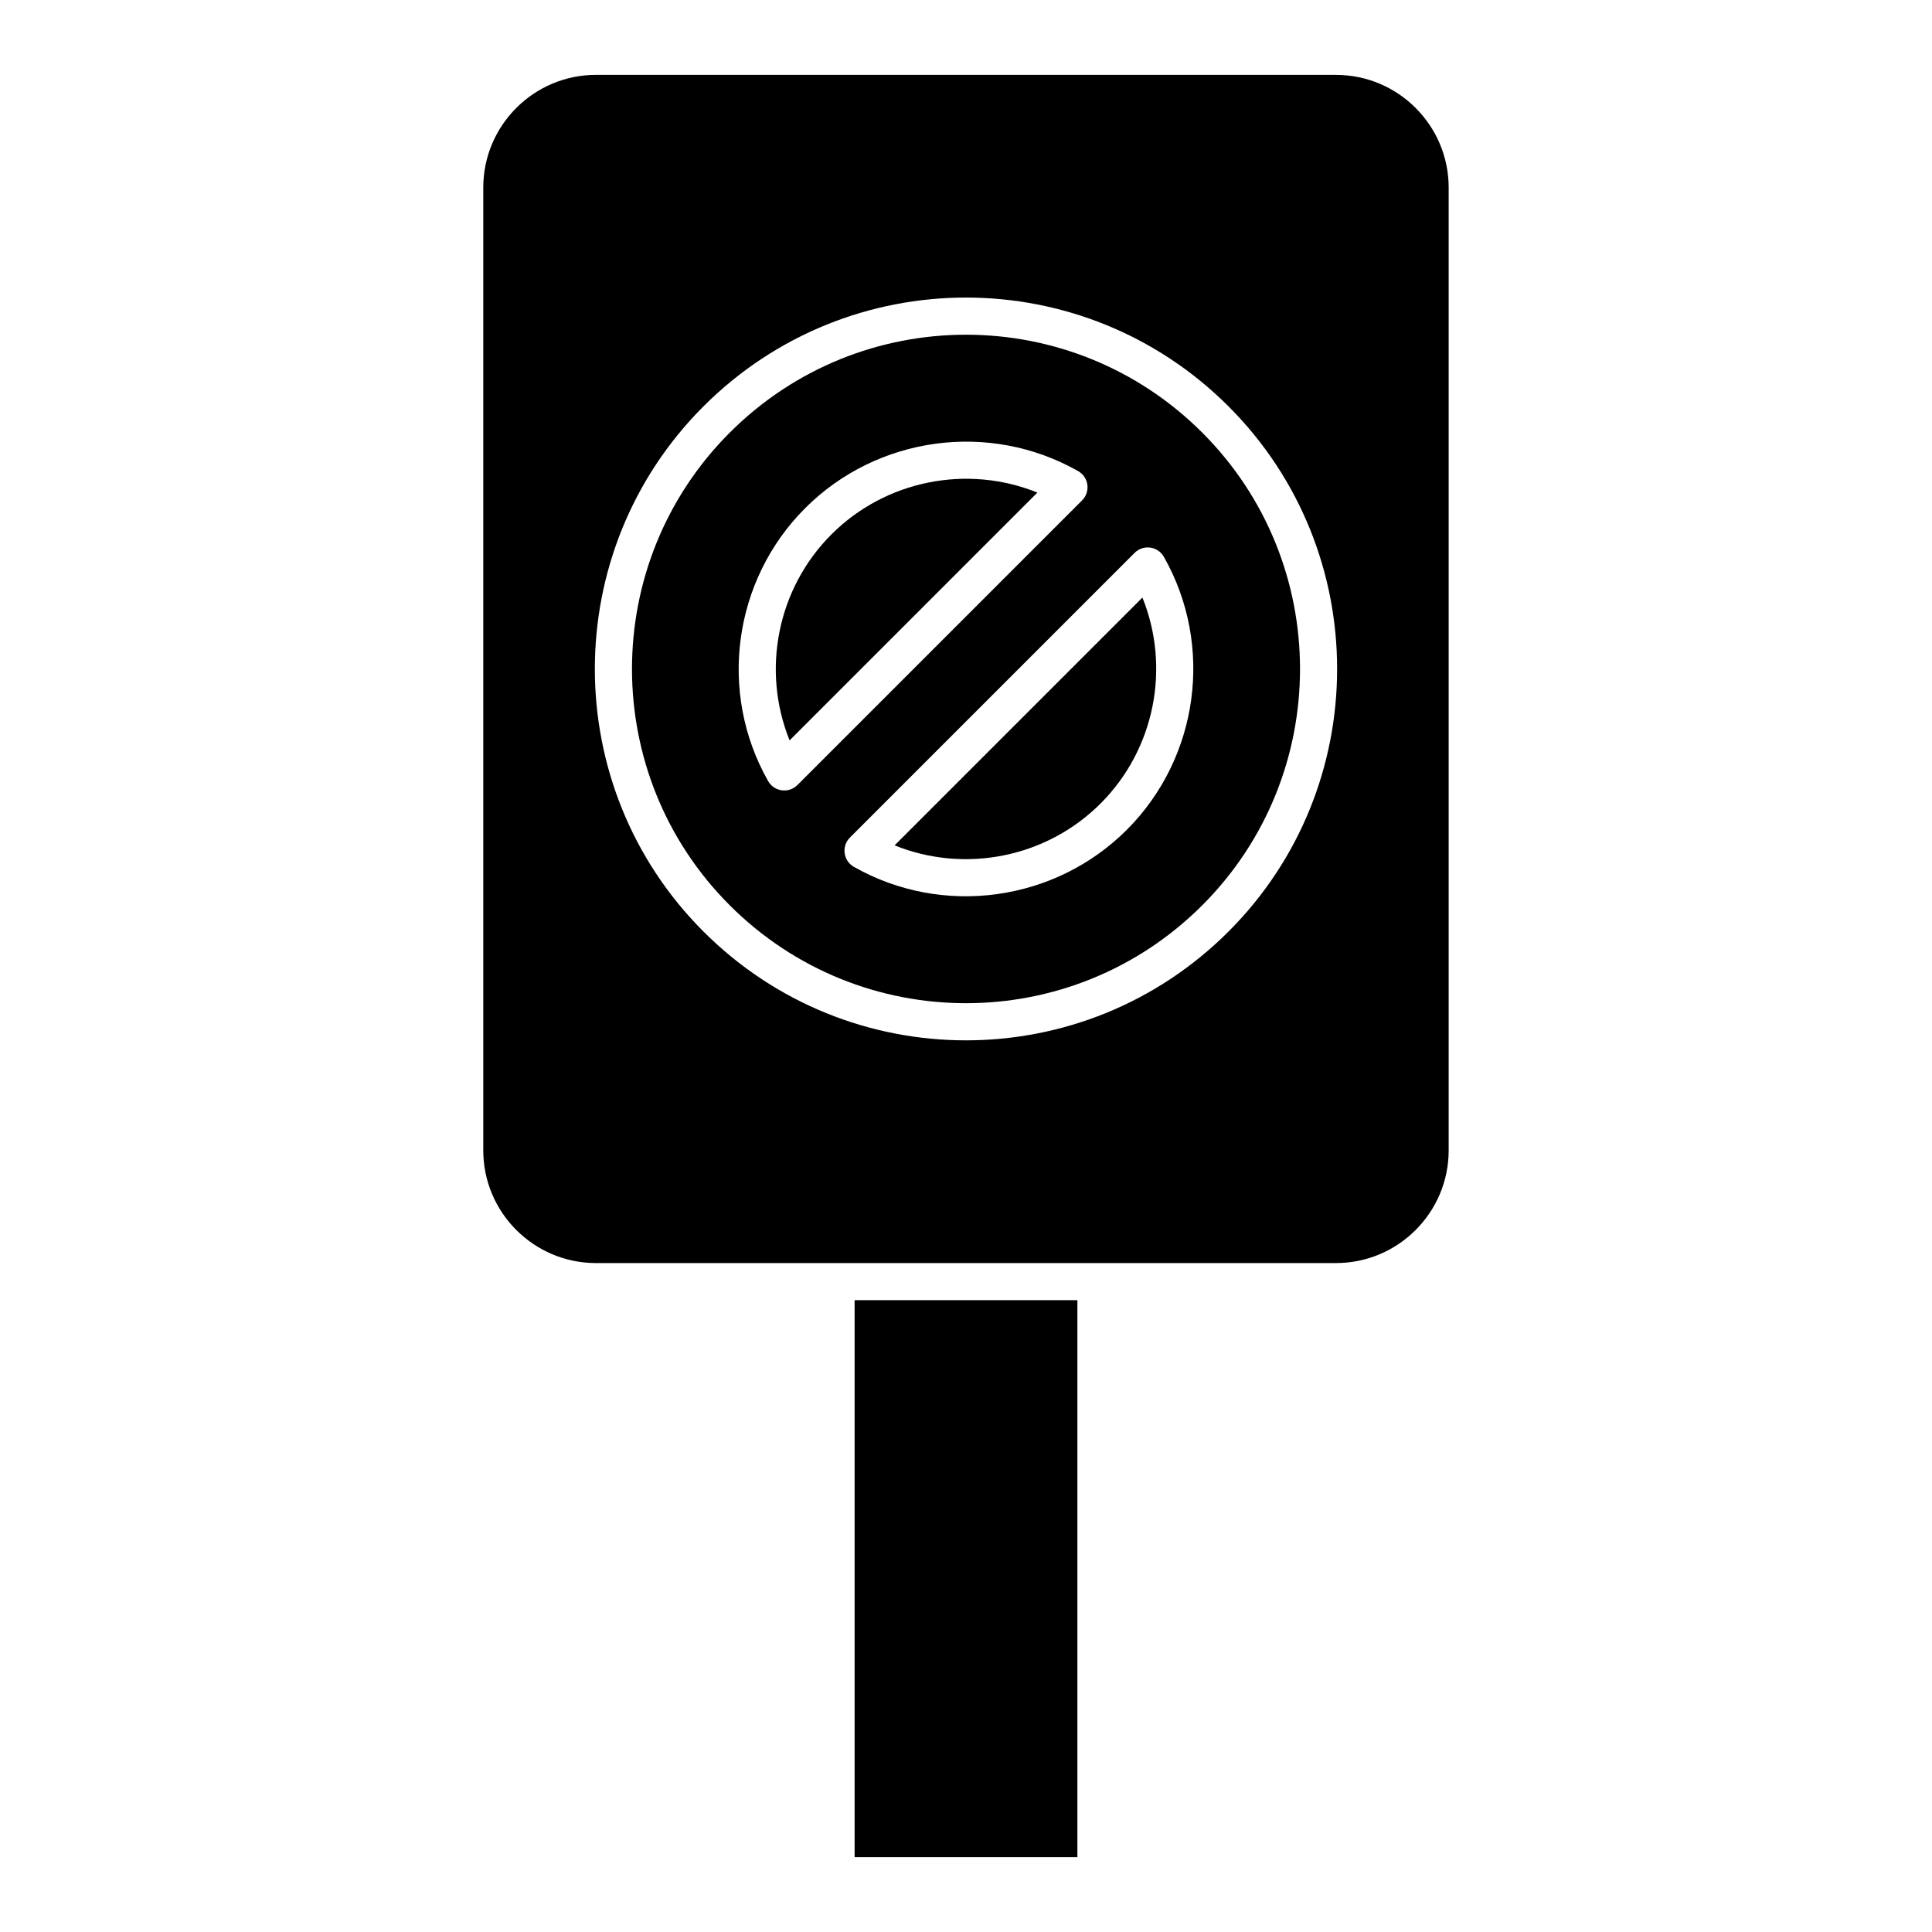 <?xml version="1.0" encoding="UTF-8"?>
<!-- Uploaded to: ICON Repo, www.iconrepo.com, Generator: ICON Repo Mixer Tools -->
<svg fill="#000000" width="800px" height="800px" version="1.1" viewBox="144 144 512 512" xmlns="http://www.w3.org/2000/svg">
 <g>
  <path d="m381.08 368.03c18.52 7.488 40.168 3.324 54.582-11.09 14.41-14.41 18.578-36.059 11.09-54.582z"/>
  <path d="m337.38 258.66c-34.531 34.531-34.531 90.715 0 125.24 34.609 34.609 90.629 34.613 125.24 0 34.531-34.531 34.531-90.715 0-125.24-34.609-34.609-90.629-34.613-125.24 0zm10.18 92.336c-13.324-23.484-9.285-53.23 9.82-72.332 19.102-19.105 48.848-23.141 72.332-9.82 2.82 1.598 3.356 5.457 1.051 7.758l-75.445 75.445c-2.293 2.293-6.152 1.773-7.758-1.051zm95.059 12.906c-19.098 19.098-48.844 23.145-72.332 9.82-2.828-1.602-3.344-5.465-1.051-7.758l75.445-75.445c2.289-2.297 6.152-1.777 7.758 1.051 13.32 23.484 9.285 53.227-9.82 72.332z"/>
  <path d="m370.48 488.56h59.039v147.6h-59.039z"/>
  <path d="m364.34 285.62c-14.41 14.41-18.578 36.059-11.09 54.582l65.668-65.668c-18.516-7.488-40.164-3.324-54.578 11.086z"/>
  <path d="m498.05 163.84h-196.11c-16.469 0-29.867 13.398-29.867 29.871v255.15c0 16.465 13.398 29.863 29.867 29.863h196.11c16.469 0 29.863-13.398 29.863-29.867v-255.14c0-16.473-13.395-29.871-29.867-29.871zm-28.473 227.02c-38.449 38.453-100.7 38.461-139.16 0-38.367-38.367-38.367-100.79 0-139.16 38.453-38.453 100.7-38.461 139.16 0 38.367 38.367 38.367 100.79 0 139.16z"/>
 </g>
</svg>